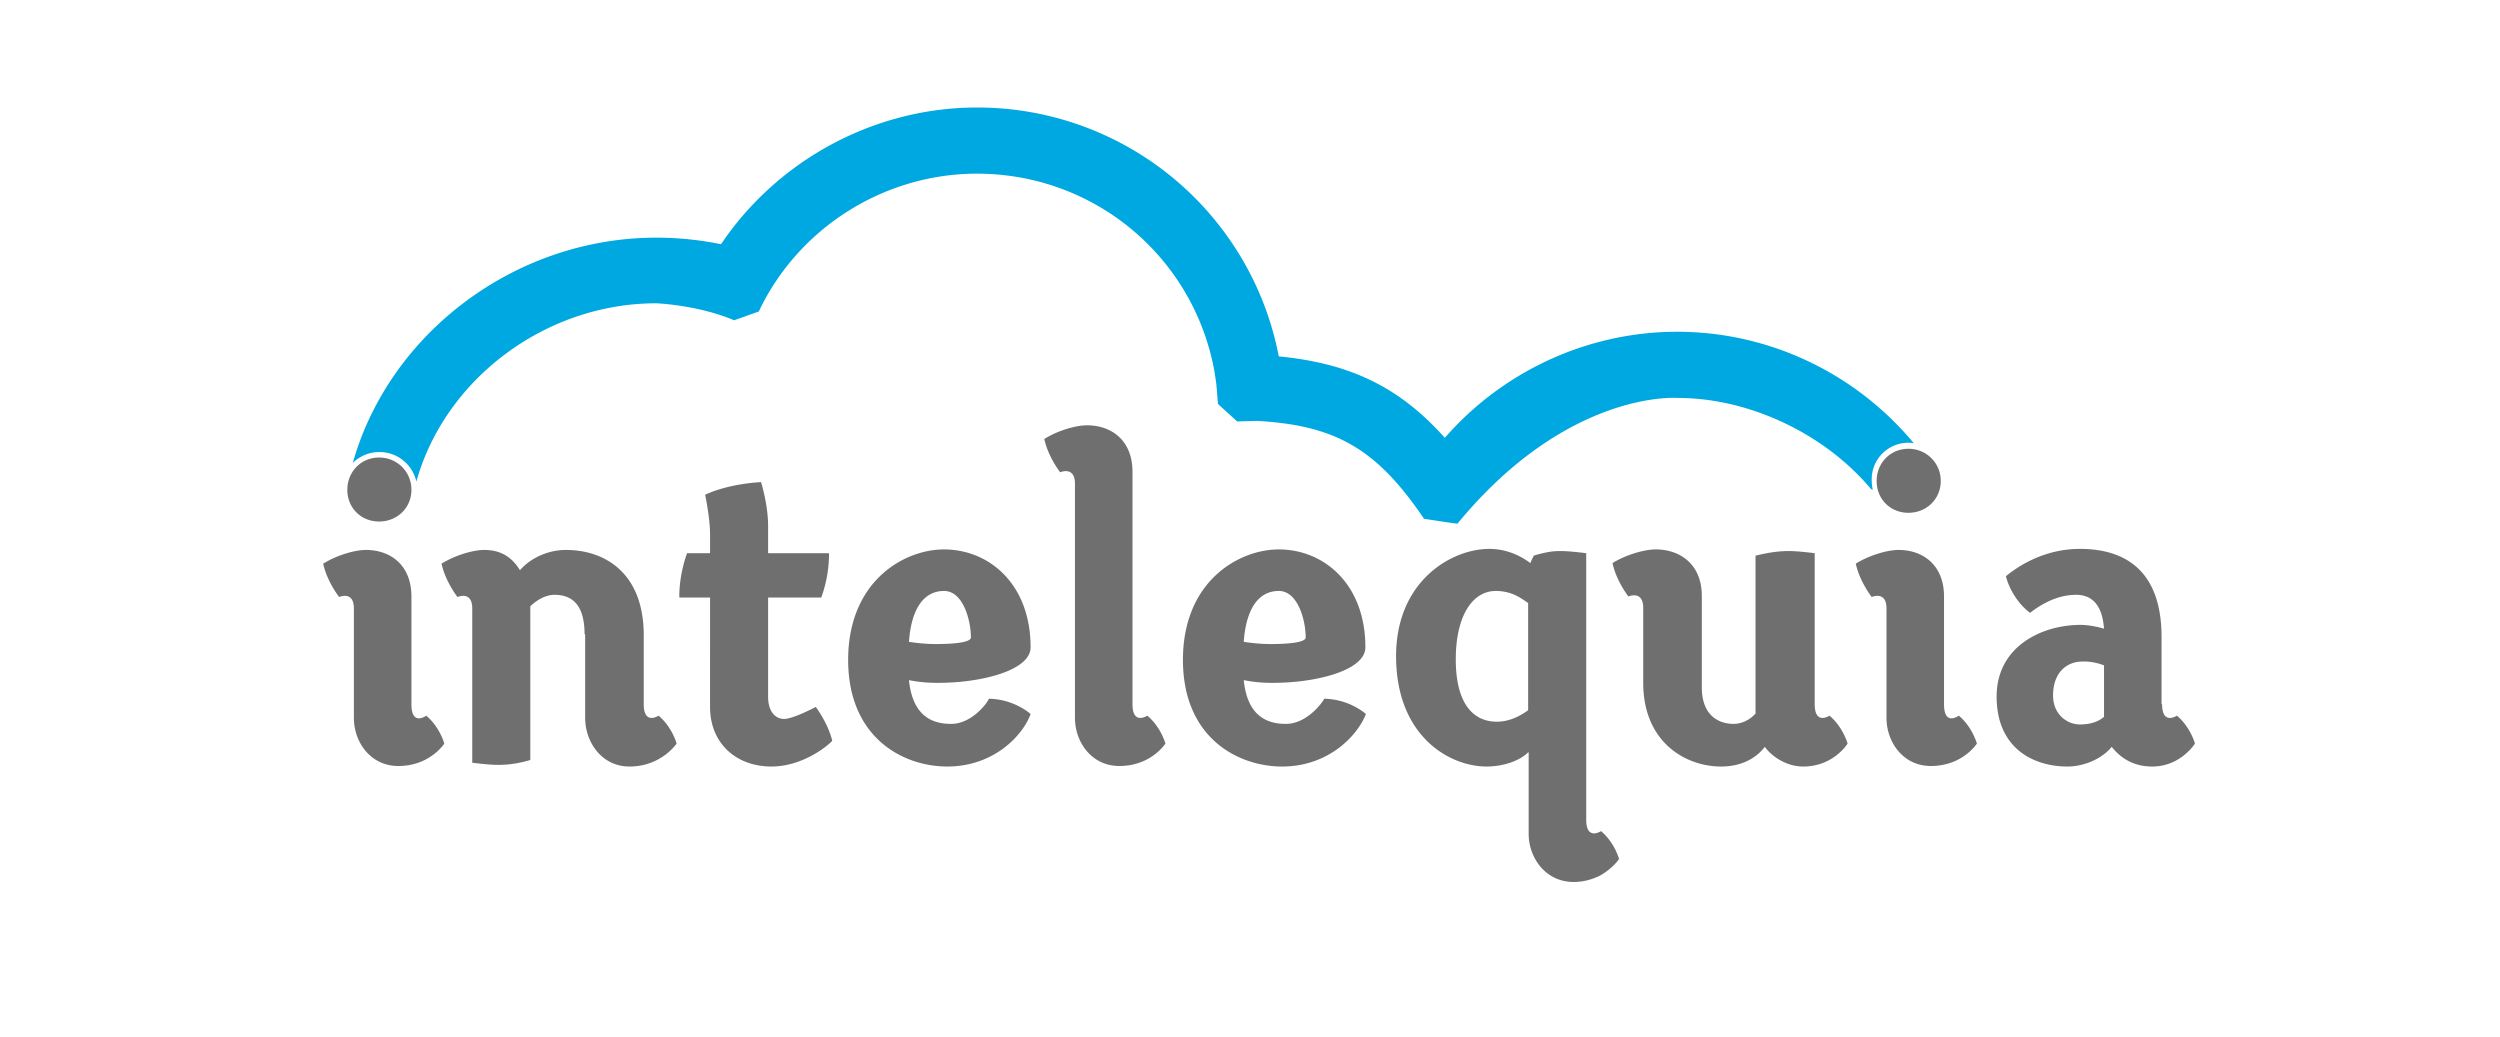 <svg xmlns="http://www.w3.org/2000/svg" width="246" viewBox="0 0 184.5 76.5" height="102" version="1.0"><path fill="#706f6f" d="M26.117 44.906c0-1.332-1.09-.847-1.09-.847s-.89-1.13-1.175-2.461c.972-.606 2.304-1.012 3.156-1.012 1.777 0 3.355 1.09 3.355 3.434v7.949c0 1.656 1.094.847 1.094.847 1.008.848 1.332 2.059 1.332 2.059s-1.05 1.656-3.394 1.656c-2.063 0-3.278-1.777-3.278-3.55zm17.023 1.899c0-2.14-.886-2.907-2.222-2.907-.973 0-1.781.848-1.781.848v11.34c-1.09.324-1.86.363-2.383.363-.73 0-1.902-.16-1.902-.16V44.906c0-1.332-1.09-.847-1.09-.847s-.89-1.13-1.176-2.461c.973-.606 2.305-1.012 3.156-1.012 1.012 0 1.942.363 2.63 1.496.765-.89 2.062-1.496 3.394-1.496 2.87 0 5.742 1.695 5.742 6.297v5.086c0 1.574 1.094.847 1.094.847 1.011.848 1.332 2.059 1.332 2.059s-1.13 1.695-3.477 1.695c-2.062 0-3.273-1.816-3.273-3.59v-6.175zm9.262-2.707h-2.265s-.078-1.453.566-3.27h1.7v-1.371c0-1.25-.364-2.945-.364-2.945 1.82-.848 4.125-.93 4.125-.93s.523 1.613.523 3.27v1.976h4.489s.082 1.496-.567 3.27h-3.922v7.308c0 1.29.688 1.653 1.172 1.653.688 0 2.348-.887 2.348-.887 1.012 1.414 1.211 2.504 1.211 2.504-.281.32-2.14 1.894-4.488 1.894-2.586 0-4.528-1.695-4.528-4.398zM69.91 56.57c-3.234 0-7.316-2.097-7.316-7.87 0-5.813 4.125-8.153 7.074-8.153 3.316 0 6.39 2.543 6.39 7.226 0 1.696-3.597 2.622-6.835 2.622-.688 0-1.332-.04-2.141-.2.281 2.785 1.86 3.227 3.113 3.227 1.457 0 2.586-1.41 2.79-1.856 1.902.04 3.074 1.13 3.074 1.13-.567 1.574-2.711 3.874-6.149 3.874m-.847-9.039c1.335 0 2.59-.12 2.59-.484 0-1.254-.567-3.434-1.985-3.434-1.574 0-2.426 1.453-2.586 3.754.523.082 1.254.164 1.98.164m10.27-11.828c0-1.332-1.09-.848-1.09-.848s-.89-1.128-1.172-2.46c.97-.606 2.305-1.008 3.153-1.008 1.78 0 3.355 1.09 3.355 3.43v17.152c0 1.574 1.094.847 1.094.847 1.012.848 1.336 2.059 1.336 2.059s-1.055 1.656-3.399 1.656c-2.062 0-3.277-1.777-3.277-3.55zM94.621 56.57c-3.238 0-7.32-2.097-7.32-7.87 0-5.813 4.125-8.153 7.074-8.153 3.316 0 6.39 2.543 6.39 7.226 0 1.696-3.597 2.622-6.831 2.622-.688 0-1.336-.04-2.145-.2.281 2.785 1.86 3.227 3.113 3.227 1.457 0 2.59-1.41 2.832-1.856 1.899.04 3.07 1.13 3.07 1.13-.605 1.574-2.745 3.874-6.183 3.874m-.851-9.039c1.335 0 2.59-.12 2.59-.484 0-1.254-.567-3.434-1.985-3.434-1.574 0-2.426 1.453-2.586 3.754.527.082 1.254.164 1.98.164m19.008 7.992c-.687.684-1.941 1.047-3.074 1.047-2.71 0-6.672-2.218-6.672-8.152 0-5.531 4.082-7.91 6.875-7.91 1.293 0 2.344.523 3.031 1.047 0 0 .243-.563.286-.563 1.007-.285 1.414-.324 1.937-.324.77 0 1.903.16 1.903.16v19.66c0 1.575 1.093.848 1.093.848 1.008.848 1.332 2.059 1.332 2.059s-.484.726-1.457 1.25c-.523.242-1.129.445-1.898.445-2.063 0-3.317-1.778-3.317-3.555v-6.012zm0-11.02c-.527-.362-1.215-.89-2.386-.89-1.739 0-2.954 1.86-2.954 5.047 0 3.23 1.254 4.602 3.036 4.602 1.129 0 2.02-.645 2.304-.848zm16.863-3.511c1.13-.285 1.9-.324 2.383-.324.73 0 1.903.16 1.903.16v11.14c0 1.575 1.09.848 1.09.848 1.011.848 1.336 2.059 1.336 2.059-.122.203-1.172 1.695-3.278 1.695-1.25 0-2.344-.765-2.828-1.453-.527.688-1.539 1.453-3.234 1.453-2.59 0-5.742-1.773-5.742-6.175v-5.528c0-1.332-1.094-.847-1.094-.847s-.89-1.133-1.172-2.465c.969-.606 2.344-1.008 3.195-1.008 1.778 0 3.395 1.09 3.395 3.43v6.742c0 2.097 1.254 2.703 2.347 2.703.848 0 1.454-.563 1.618-.766V40.992zm9.583 3.914c0-1.332-1.09-.847-1.09-.847s-.89-1.13-1.176-2.461c.973-.606 2.305-1.012 3.156-1.012 1.778 0 3.356 1.09 3.356 3.434v7.949c0 1.656 1.09.847 1.09.847 1.011.848 1.336 2.059 1.336 2.059s-1.051 1.656-3.395 1.656c-2.063 0-3.277-1.777-3.277-3.55zm20.34 7.063c0 1.574 1.093.847 1.093.847 1.008.848 1.332 2.059 1.332 2.059s-1.05 1.695-3.152 1.695c-.93 0-2.063-.28-2.992-1.453-.649.809-1.942 1.453-3.278 1.453-2.425 0-5.214-1.289-5.214-5.164 0-3.715 3.355-5.289 6.187-5.289.524 0 1.211.121 1.738.281-.12-1.652-.808-2.5-2.062-2.5-1.012 0-2.145.364-3.399 1.332-1.453-1.132-1.777-2.707-1.777-2.707 1.375-1.128 3.274-2.015 5.457-2.015 3.48 0 6.027 1.734 6.027 6.496v4.965zm-4.286-2.864a4.09 4.09 0 00-1.578-.285c-1.21 0-2.183.848-2.183 2.504 0 1.414 1.05 2.14 1.98 2.14.852 0 1.418-.241 1.781-.566zM25.633 36.148c0-1.332 1.012-2.382 2.344-2.382a2.363 2.363 0 012.386 2.382c0 1.332-1.05 2.34-2.386 2.34-1.332 0-2.344-1.008-2.344-2.34m112.863-.648c0-1.332 1.008-2.379 2.344-2.379a2.36 2.36 0 012.387 2.379c0 1.332-1.051 2.344-2.387 2.344s-2.344-1.012-2.344-2.344"/><path fill="#00a8e1" d="M140.84 32.676c.12 0 .285 0 .406.043-4.289-5.168-10.676-8.235-17.473-8.235-6.59 0-12.855 2.907-17.144 7.828-3.317-3.71-6.914-5.488-12.254-6.011A22.651 22.651 0 0072.094 7.934c-7.52 0-14.676 3.836-18.883 10.09a23.816 23.816 0 00-4.773-.485c-10.391 0-19.692 7.023-22.403 16.629a2.761 2.761 0 011.942-.805 2.78 2.78 0 012.75 2.18c2.101-7.547 9.503-13.16 17.71-13.16 0 0 3.075.12 5.743 1.254l1.82-.649c2.914-6.175 9.262-10.172 16.094-10.172 8.695 0 16.054 6.176 17.55 14.696.043.281.083.562.122.847.043.485.082.97.12 1.453l1.419 1.29 1.453-.04c5.863.325 8.86 2.098 12.336 7.223 0 0 2.062.324 2.465.363 8.168-9.925 16.257-9.28 16.257-9.28 5.297 0 10.88 2.663 14.274 6.737l.12.043a3.695 3.695 0 01-.077-.687 2.697 2.697 0 012.707-2.785zm0 0"/></svg>